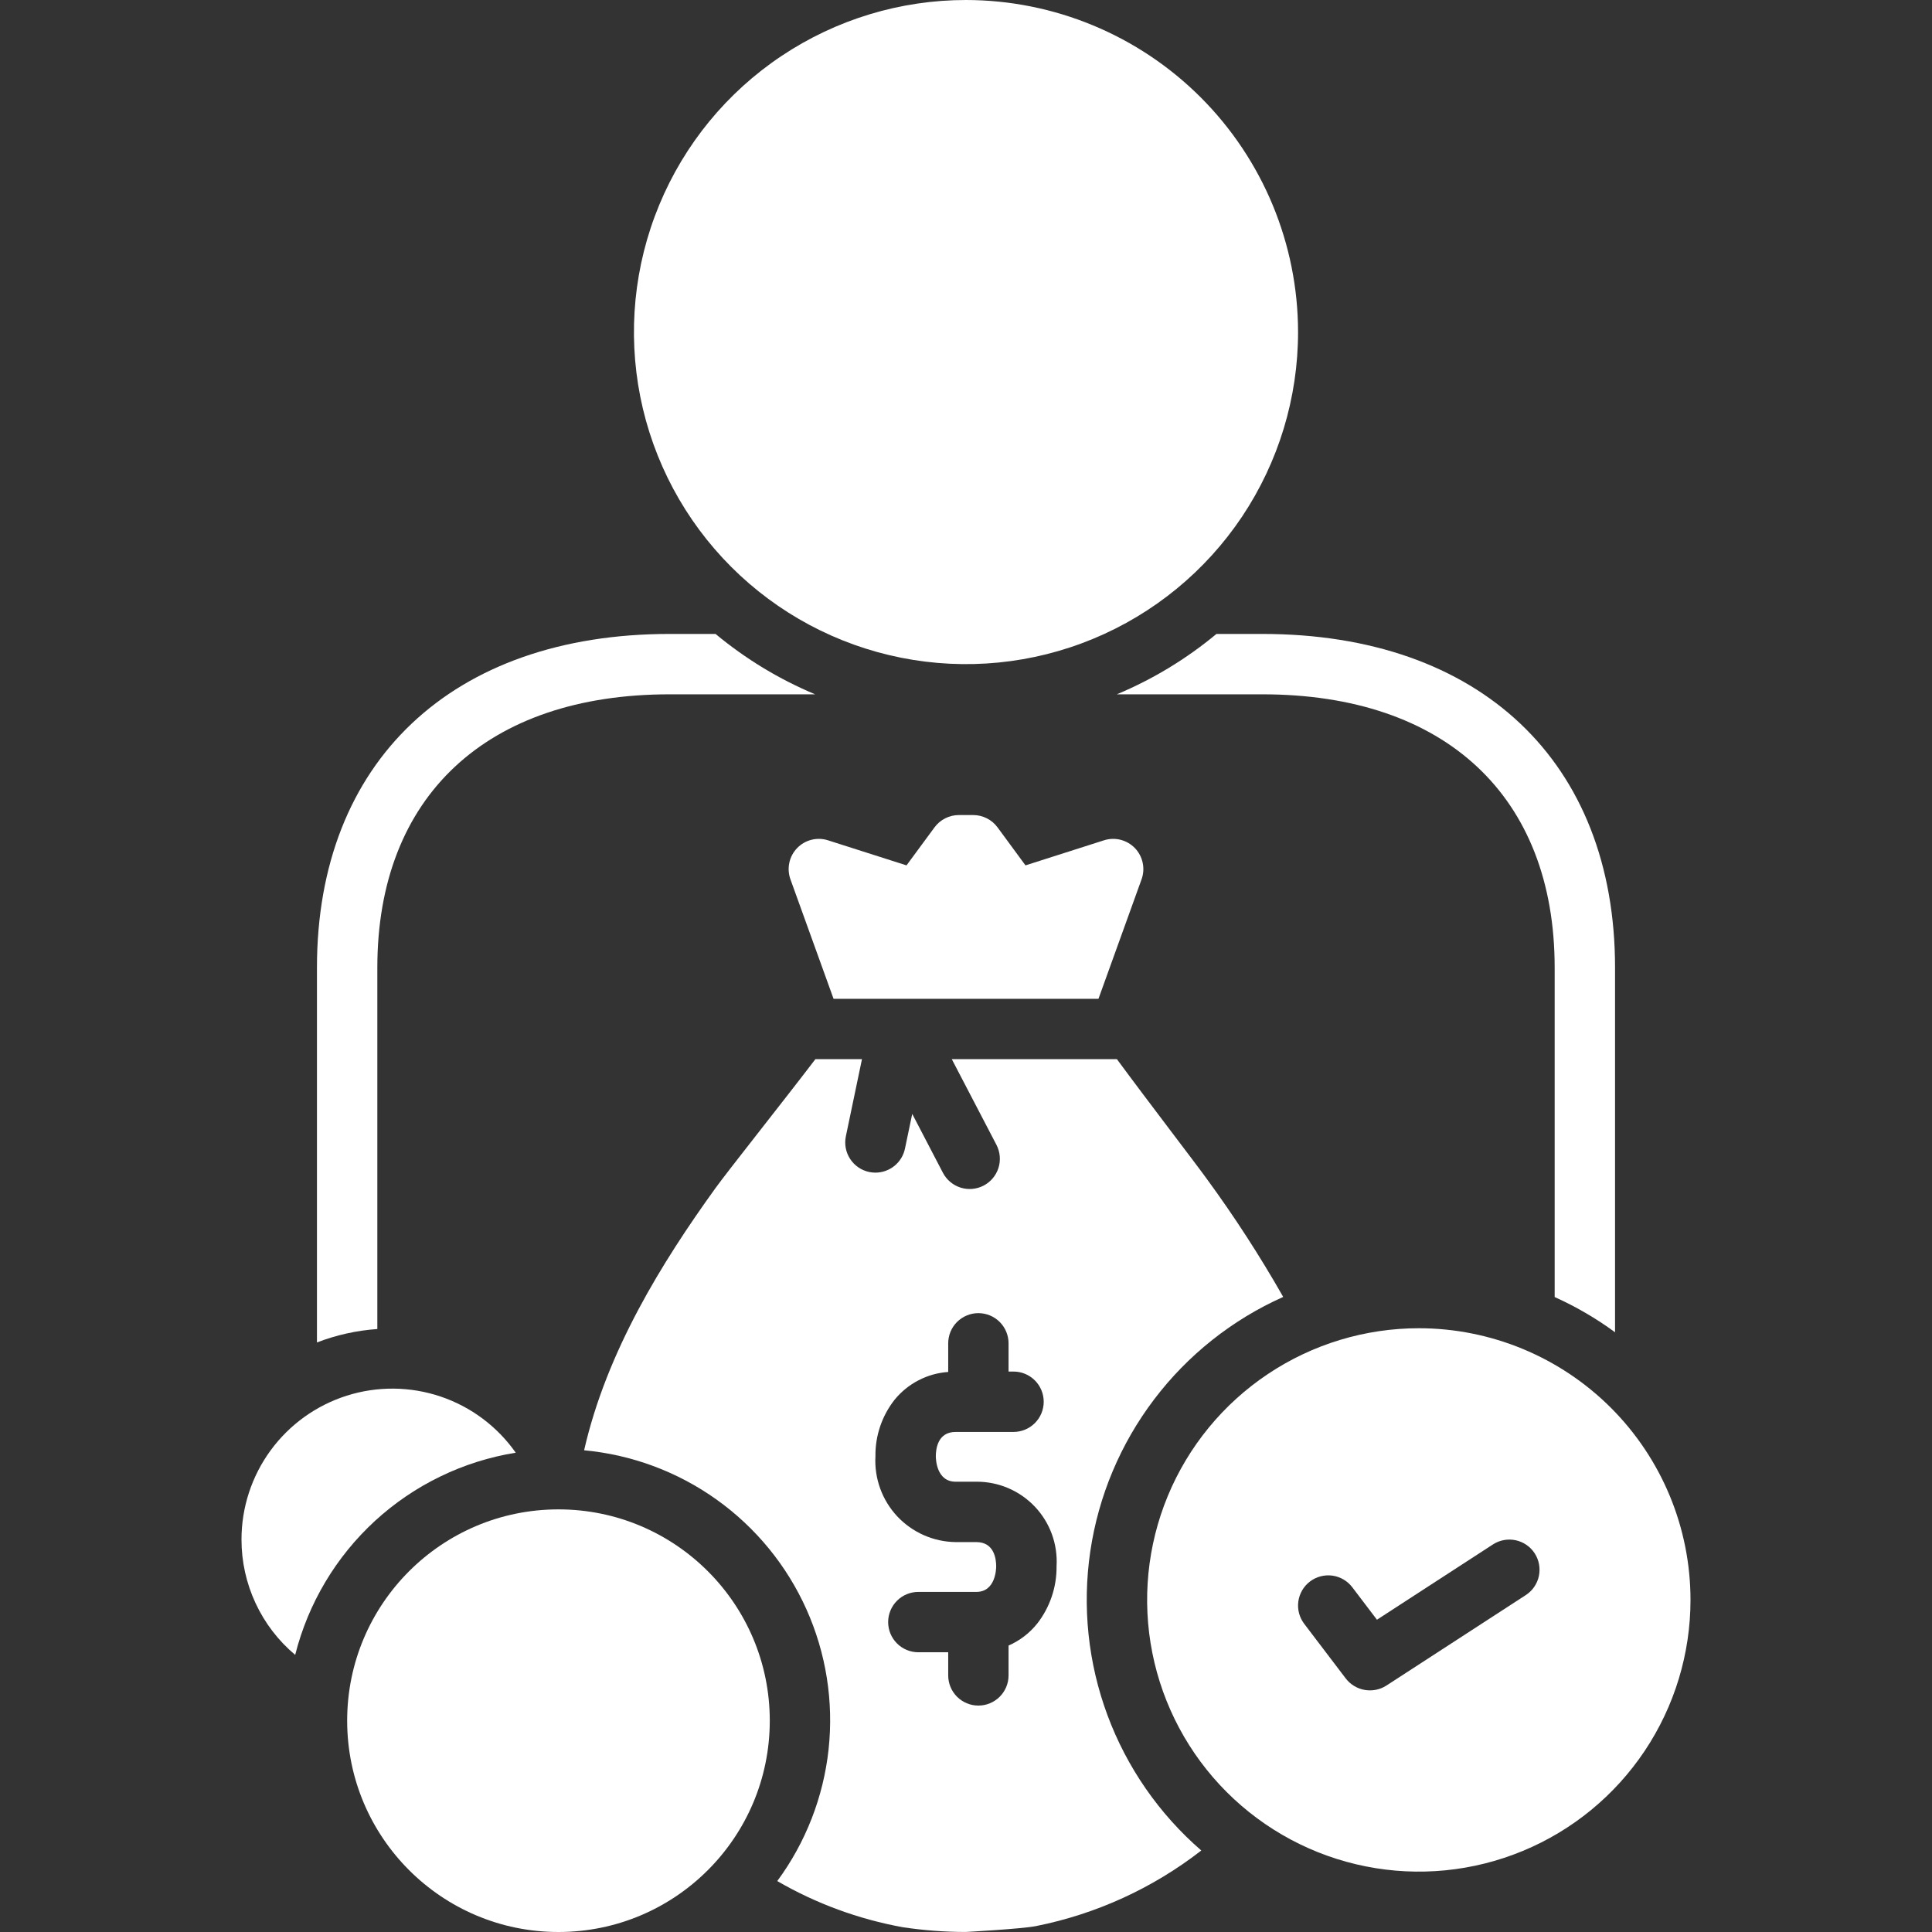 <svg width="71" height="71" viewBox="0 0 71 71" fill="none" xmlns="http://www.w3.org/2000/svg">
<rect x="0" y="0" width="71" height="71" fill="#333333" stroke="none"/>
<path d="M35.5 0C33.087 0 30.727 0.716 28.72 2.057C26.713 3.397 25.149 5.303 24.226 7.533C23.302 9.763 23.061 12.217 23.531 14.584C24.002 16.951 25.165 19.125 26.871 20.832C28.578 22.539 30.752 23.701 33.119 24.172C35.486 24.643 37.94 24.401 40.17 23.477C42.4 22.554 44.306 20.99 45.647 18.983C46.987 16.976 47.703 14.617 47.703 12.203C47.7 8.968 46.413 5.866 44.125 3.578C41.837 1.29 38.735 0.004 35.5 0Z" fill="white"/>
<path d="M46.392 23.297H44.704C43.601 24.214 42.367 24.962 41.043 25.516H46.392C53.117 25.516 57.133 29.27 57.133 35.557V47.666C57.916 48.018 58.66 48.452 59.352 48.96V35.557C59.352 27.995 54.385 23.297 46.392 23.297Z" fill="white"/>
<path d="M52.141 48.812C50.166 48.812 48.236 49.398 46.594 50.495C44.952 51.592 43.672 53.151 42.916 54.976C42.161 56.8 41.963 58.808 42.348 60.744C42.733 62.681 43.684 64.46 45.08 65.857C46.477 67.253 48.256 68.204 50.193 68.589C52.129 68.975 54.137 68.777 55.961 68.021C57.786 67.266 59.345 65.986 60.442 64.344C61.539 62.702 62.125 60.772 62.125 58.797C62.125 56.149 61.073 53.609 59.201 51.737C57.328 49.865 54.789 48.813 52.141 48.812ZM56.073 58.618L50.946 61.946C50.711 62.096 50.427 62.152 50.152 62.104C49.877 62.056 49.63 61.907 49.459 61.687L47.929 59.674C47.751 59.44 47.673 59.144 47.713 58.853C47.753 58.561 47.907 58.297 48.141 58.119C48.376 57.941 48.671 57.864 48.963 57.903C49.254 57.943 49.518 58.097 49.696 58.331L50.602 59.524L54.865 56.757C55.112 56.597 55.412 56.542 55.699 56.603C55.987 56.664 56.239 56.837 56.399 57.084C56.559 57.331 56.614 57.631 56.553 57.919C56.492 58.206 56.319 58.458 56.073 58.618Z" fill="white"/>
<path d="M20.523 71C24.812 71 28.289 67.523 28.289 63.234C28.289 58.946 24.812 55.469 20.523 55.469C16.235 55.469 12.758 58.946 12.758 63.234C12.758 67.523 16.235 71 20.523 71Z" fill="white"/>
<path d="M11.648 35.557V49.334C12.36 49.06 13.107 48.894 13.867 48.841V35.557C13.867 29.27 17.882 25.516 24.608 25.516H29.957C28.633 24.962 27.399 24.214 26.296 23.297H24.608C16.614 23.297 11.648 27.995 11.648 35.557Z" fill="white"/>
<path d="M40.571 30.881L37.686 31.802L36.659 30.405C36.556 30.265 36.421 30.151 36.266 30.073C36.111 29.994 35.939 29.953 35.765 29.953H35.236C35.062 29.953 34.891 29.994 34.736 30.073C34.581 30.151 34.446 30.265 34.343 30.405L33.314 31.802L30.429 30.881C30.232 30.818 30.021 30.811 29.82 30.862C29.619 30.913 29.436 31.019 29.293 31.168C29.149 31.317 29.05 31.504 29.007 31.706C28.964 31.909 28.978 32.12 29.048 32.314L30.633 36.706H40.368L41.952 32.314C42.022 32.12 42.037 31.909 41.993 31.706C41.95 31.504 41.851 31.317 41.708 31.168C41.564 31.019 41.381 30.913 41.18 30.862C40.98 30.811 40.769 30.818 40.571 30.881Z" fill="white"/>
<path d="M33.175 70.824C33.939 70.939 34.711 70.998 35.484 70.999C35.485 70.999 37.529 70.889 38.066 70.784C40.281 70.343 42.363 69.391 44.147 68.005C42.598 66.663 41.411 64.952 40.698 63.03C39.985 61.108 39.769 59.037 40.068 57.009C40.368 54.981 41.174 53.062 42.413 51.428C43.651 49.794 45.282 48.499 47.154 47.663L47.157 47.661C46.303 46.16 45.364 44.709 44.344 43.316C43.922 42.73 42.204 40.497 41.046 38.924H34.978L36.621 42.076C36.755 42.337 36.781 42.641 36.693 42.921C36.604 43.201 36.408 43.434 36.148 43.57C35.888 43.705 35.584 43.733 35.304 43.645C35.024 43.557 34.79 43.362 34.653 43.102L33.524 40.935L33.257 42.211C33.205 42.46 33.069 42.684 32.871 42.845C32.674 43.005 32.427 43.093 32.172 43.094C32.096 43.094 32.02 43.086 31.945 43.071C31.802 43.041 31.667 42.983 31.546 42.901C31.426 42.819 31.323 42.714 31.243 42.592C31.163 42.47 31.108 42.334 31.081 42.191C31.054 42.048 31.055 41.901 31.085 41.758L31.677 38.924H29.965C28.712 40.566 26.758 43.019 26.291 43.666C24.336 46.377 22.296 49.656 21.466 53.297C23.223 53.46 24.906 54.087 26.341 55.114C27.777 56.141 28.914 57.53 29.636 59.141C30.358 60.752 30.639 62.525 30.451 64.28C30.262 66.035 29.611 67.708 28.564 69.128C29.991 69.956 31.552 70.529 33.175 70.824ZM32.877 51.438C33.118 51.143 33.417 50.9 33.756 50.725C34.094 50.549 34.465 50.445 34.846 50.419V49.367C34.846 49.072 34.962 48.79 35.17 48.582C35.379 48.374 35.661 48.257 35.955 48.257C36.249 48.257 36.531 48.374 36.739 48.582C36.947 48.79 37.064 49.072 37.064 49.367V50.404H37.247C37.541 50.404 37.823 50.521 38.031 50.729C38.239 50.937 38.356 51.219 38.356 51.514C38.356 51.808 38.239 52.09 38.031 52.298C37.823 52.506 37.541 52.623 37.247 52.623H35.118C34.461 52.623 34.391 53.248 34.391 53.516C34.391 53.612 34.411 54.452 35.118 54.452H35.878C36.28 54.449 36.678 54.529 37.048 54.686C37.417 54.843 37.751 55.075 38.028 55.366C38.304 55.657 38.518 56.002 38.656 56.38C38.793 56.757 38.852 57.159 38.828 57.56C38.836 58.32 38.587 59.061 38.121 59.661C37.84 60.014 37.477 60.293 37.064 60.474V61.57C37.064 61.864 36.947 62.146 36.739 62.354C36.531 62.562 36.249 62.679 35.955 62.679C35.661 62.679 35.379 62.562 35.17 62.354C34.962 62.146 34.846 61.864 34.846 61.57V60.72H33.748C33.454 60.72 33.172 60.603 32.964 60.395C32.756 60.187 32.639 59.905 32.639 59.611C32.639 59.317 32.756 59.035 32.964 58.827C33.172 58.618 33.454 58.502 33.748 58.502H35.878C36.589 58.502 36.609 57.657 36.609 57.56C36.609 57.293 36.538 56.671 35.878 56.671H35.118C34.715 56.666 34.317 56.579 33.948 56.416C33.579 56.253 33.247 56.017 32.971 55.723C32.696 55.428 32.483 55.08 32.346 54.701C32.209 54.322 32.149 53.919 32.172 53.516C32.162 52.763 32.411 52.03 32.877 51.438Z" fill="white"/>
<path d="M8.875 56.578C8.874 57.386 9.051 58.184 9.392 58.916C9.732 59.648 10.229 60.297 10.848 60.816C11.325 58.921 12.347 57.207 13.787 55.886C15.228 54.566 17.024 53.697 18.953 53.386C18.275 52.422 17.308 51.699 16.192 51.322C15.076 50.946 13.868 50.934 12.745 51.29C11.622 51.646 10.641 52.35 9.945 53.301C9.249 54.252 8.874 55.4 8.875 56.578Z" fill="white"/>
</svg>
